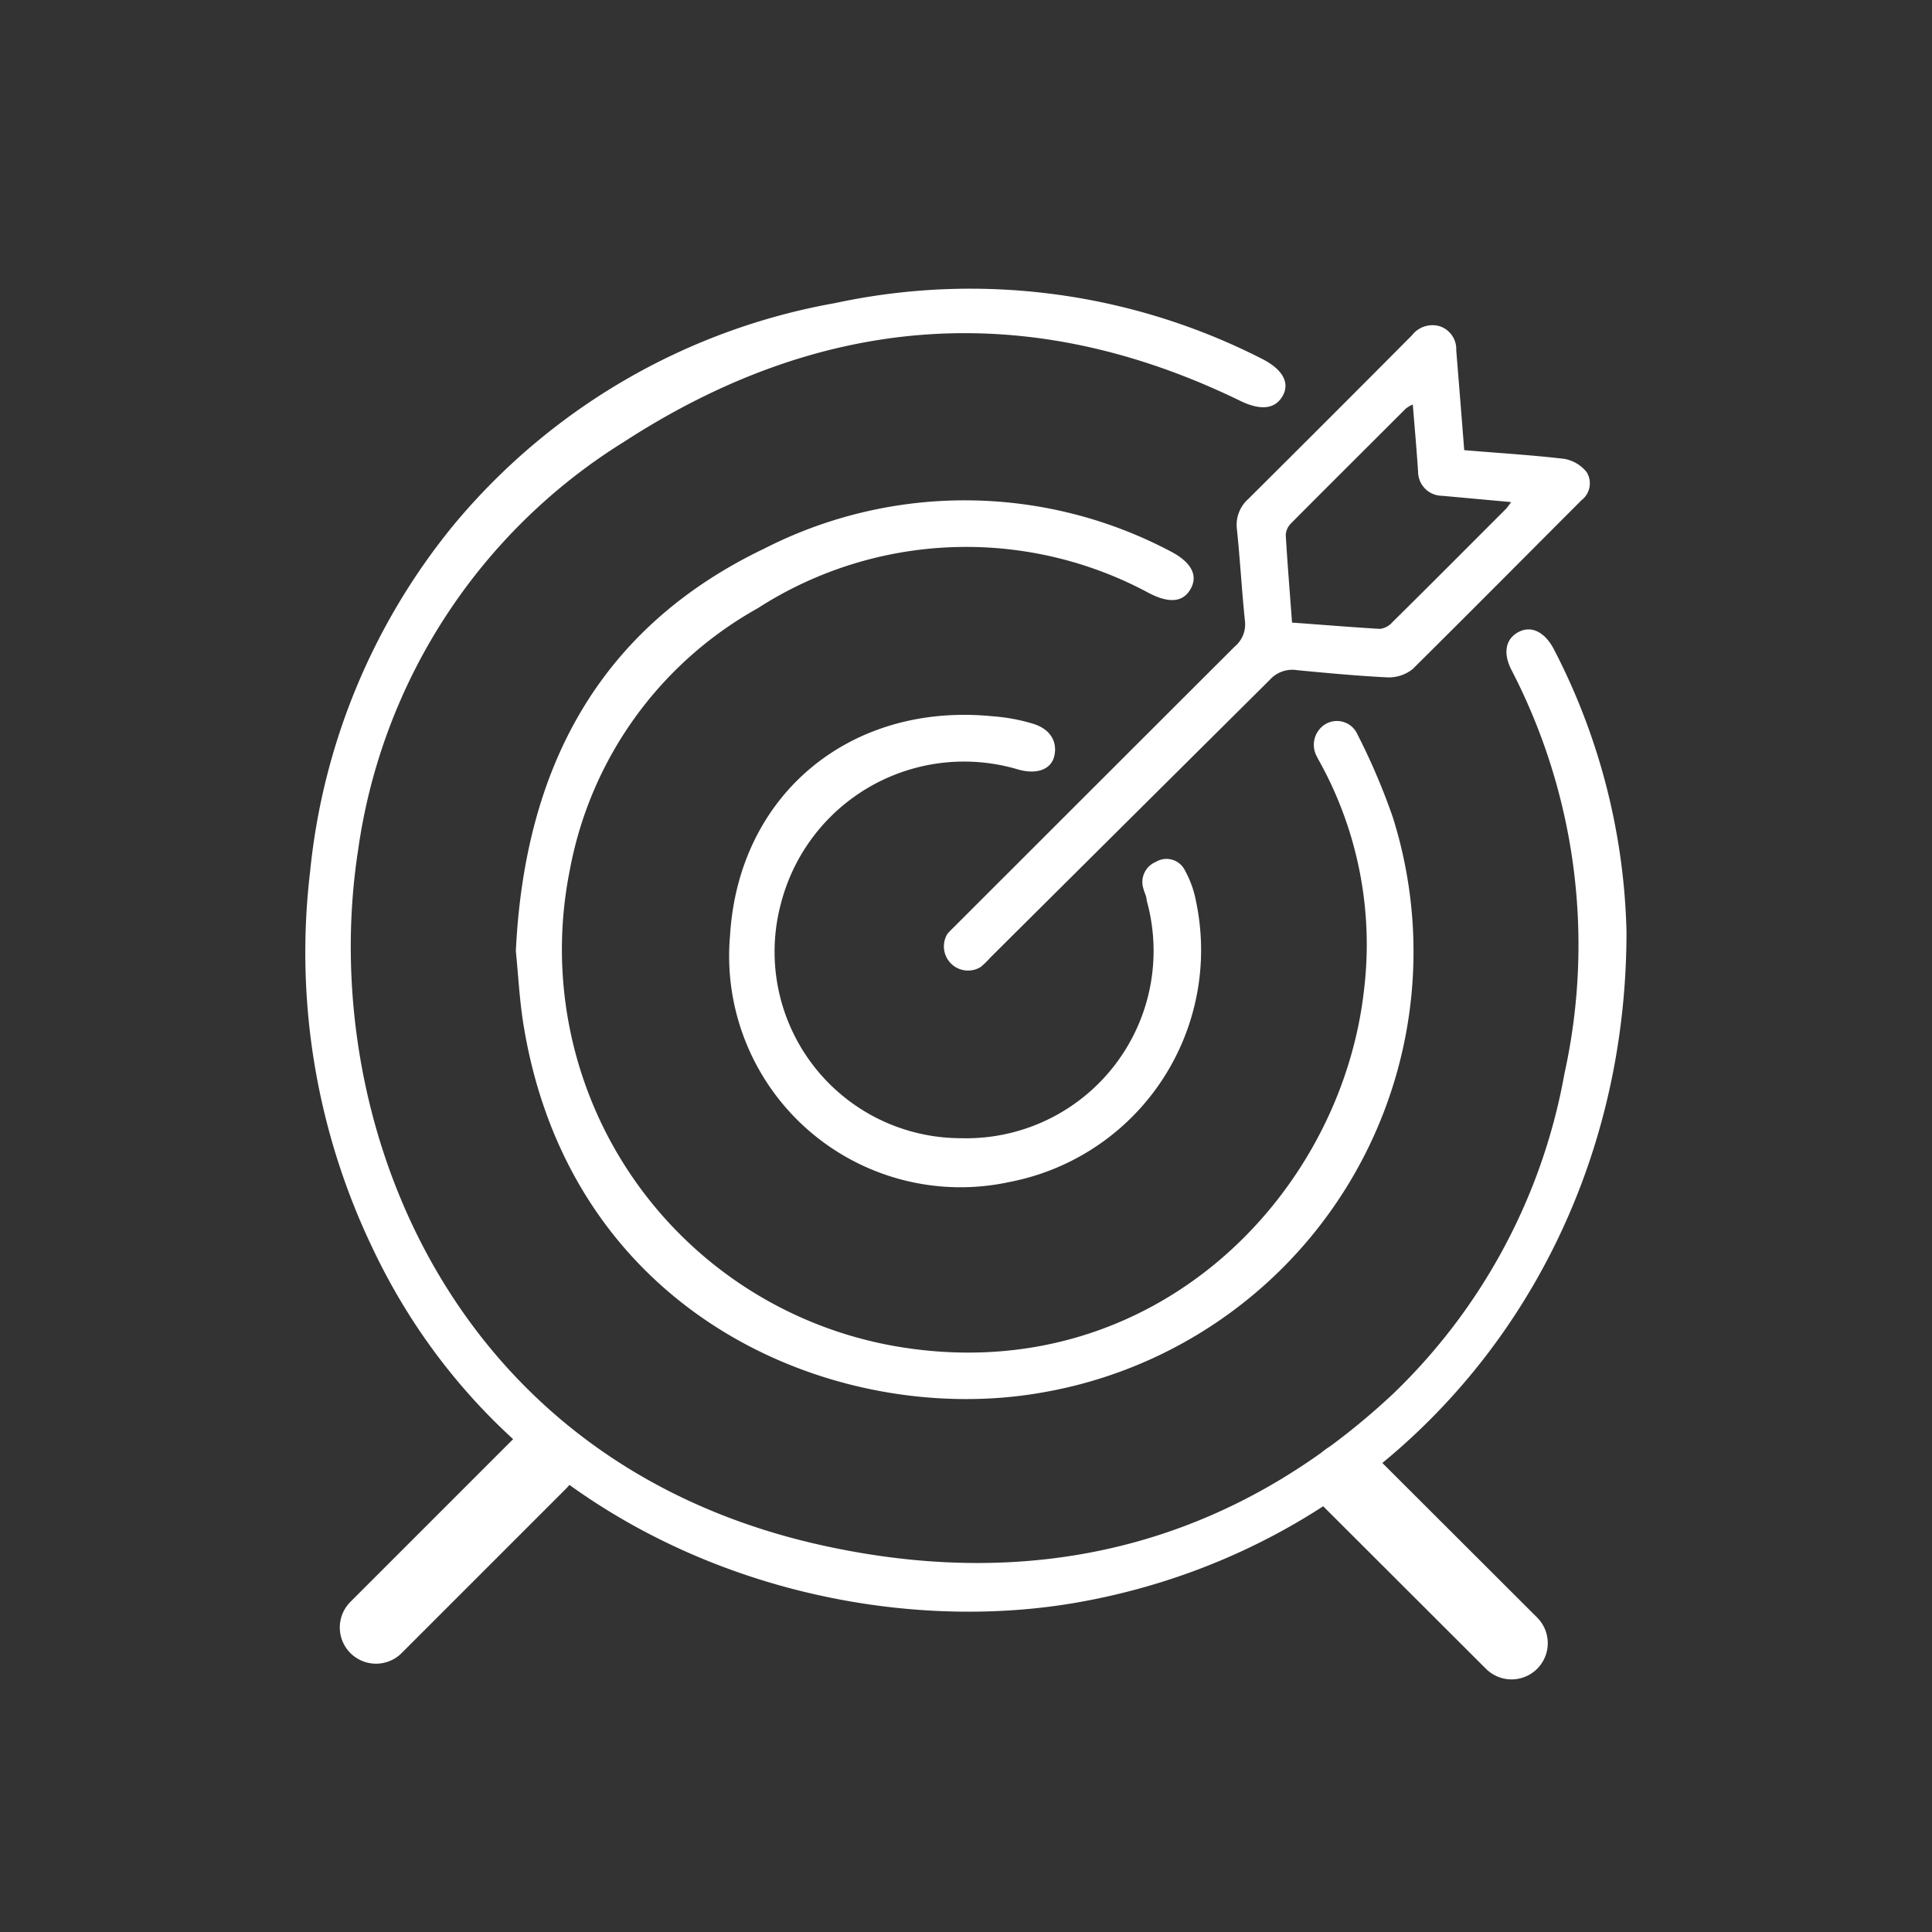 <svg id="Layer_1" data-name="Layer 1" xmlns="http://www.w3.org/2000/svg" viewBox="0 0 80 80"><rect x="0" y="0" width="80" height="80" fill="#333333" stroke="none"/><defs><style>.cls-1{fill:#fff;}.cls-2{fill:none;stroke:#fff;stroke-linecap:round;stroke-miterlimit:10;stroke-width:3px;}</style></defs><path class="cls-1" d="M67.35,38.59c0,14.11-9.54,25.46-22.77,27.77-10,1.74-23.36-2.45-29.15-14.67A28.31,28.31,0,0,1,12.84,36.1a26.85,26.85,0,0,1,5.91-14.32,26.56,26.56,0,0,1,15.83-9.23,26.58,26.58,0,0,1,17.66,2.3c.88.44,1.17,1,.88,1.53s-.86.65-1.74.23C42.54,12.3,34,13,25.83,18.3a23.79,23.79,0,0,0-11,16.89C13.11,46.26,18.54,60.59,34.09,64c8.84,1.94,16.87,0,23.59-6.28a24.33,24.33,0,0,0,7.1-13.26,24.74,24.74,0,0,0-2.21-16.75c-.34-.69-.22-1.26.31-1.54s1.08,0,1.45.69A26.72,26.72,0,0,1,67.35,38.59Z"/><path class="cls-1" d="M21.36,39.38c.36-7.5,3.38-13.36,10.3-16.67a18.24,18.24,0,0,1,16.79.11c.88.45,1.16,1,.86,1.55s-.86.64-1.73.19a15.94,15.94,0,0,0-16.21.63A15.68,15.68,0,0,0,23.6,36,16.68,16.68,0,0,0,37.17,55.76C47.71,57.53,55.52,49.54,56.48,41a15.64,15.64,0,0,0-1.8-9.39c-.06-.11-.12-.21-.17-.32A1,1,0,0,1,54.86,30a.93.93,0,0,1,1.35.41,27,27,0,0,1,1.46,3.42A18.52,18.52,0,0,1,43.16,57.66c-8.34,1.48-19.52-3-21.49-15.27C21.51,41.39,21.46,40.37,21.36,39.38Z"/><path class="cls-1" d="M60.63,18.64c1.42.12,2.78.2,4.14.36a1.52,1.52,0,0,1,.93.55.88.88,0,0,1-.21,1.16c-2.34,2.34-4.66,4.68-7,7a1.6,1.6,0,0,1-1,.34c-1.26-.06-2.53-.18-3.78-.3a1.25,1.25,0,0,0-1.13.4Q46.77,33.92,41,39.66a3.5,3.5,0,0,1-.39.38,1,1,0,0,1-1.38-1.37c.12-.14.25-.26.38-.39q5.76-5.76,11.52-11.51a1.19,1.19,0,0,0,.42-1.06c-.13-1.26-.2-2.52-.33-3.78a1.43,1.43,0,0,1,.46-1.26q3.41-3.39,6.79-6.79a1.07,1.07,0,0,1,1.15-.37,1,1,0,0,1,.68,1C60.41,15.86,60.52,17.22,60.63,18.64ZM58.5,16.75a1.31,1.31,0,0,0-.29.17c-1.59,1.59-3.18,3.17-4.76,4.76a.75.75,0,0,0-.21.47c.07,1.2.17,2.39.26,3.63,1.25.09,2.45.19,3.64.26a.8.8,0,0,0,.51-.27c1.58-1.56,3.15-3.14,4.72-4.71a3.17,3.17,0,0,0,.2-.27l-2.85-.26a1,1,0,0,1-1-1C58.66,18.63,58.58,17.72,58.5,16.75Z"/><path class="cls-1" d="M39.77,47.13a7.76,7.76,0,0,0,7.71-9.85c0-.16-.09-.31-.13-.47a.9.9,0,0,1,.51-1.12.85.85,0,0,1,1.21.36,4.25,4.25,0,0,1,.45,1.25,9.78,9.78,0,0,1-7.7,11.64A9.58,9.58,0,0,1,30.23,38.73c.36-5.85,5-9.66,10.88-9.07a7.7,7.7,0,0,1,1.67.31c.74.23,1,.76.88,1.32s-.71.8-1.51.57a7.83,7.83,0,0,0-9.81,5.54A7.72,7.72,0,0,0,39.77,47.13Z"/><line class="cls-2" x1="22.39" y1="60.57" x2="15.57" y2="67.39"/><line class="cls-2" x1="55.77" y1="61.23" x2="62.59" y2="68.04"/></svg>